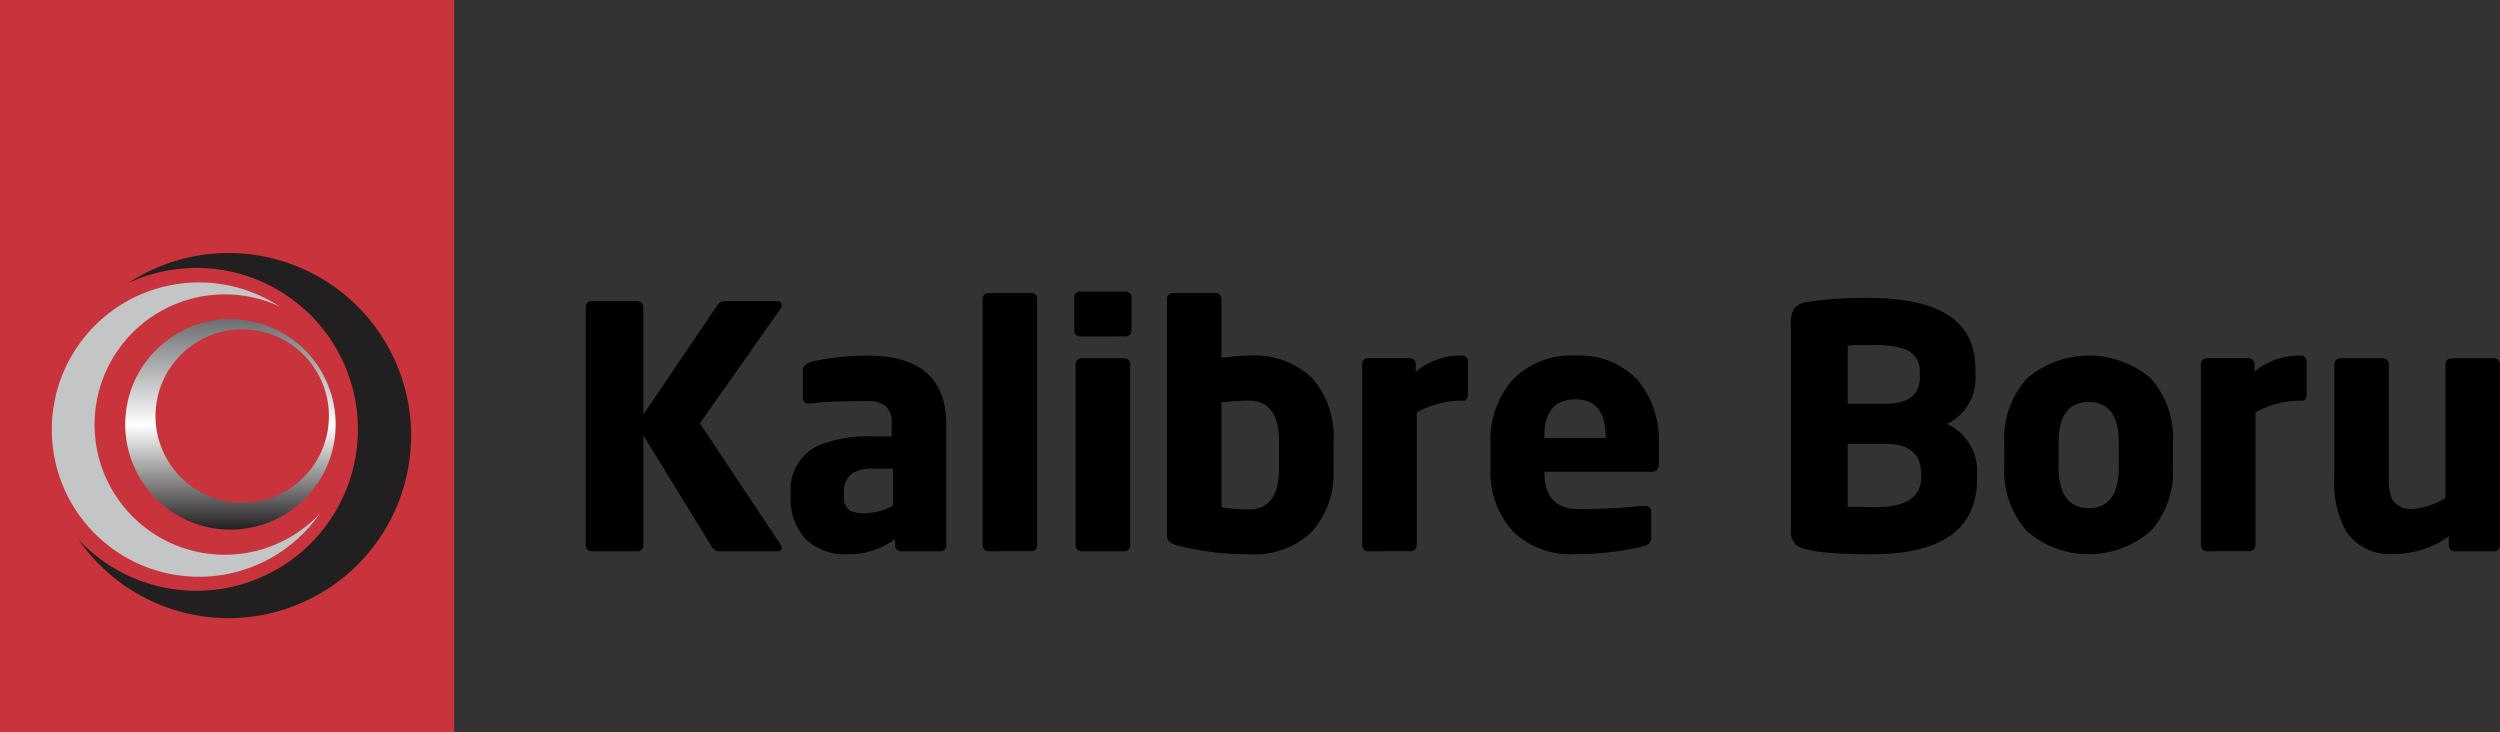 <svg xmlns="http://www.w3.org/2000/svg" xmlns:xlink="http://www.w3.org/1999/xlink" width="238.983" height="70" viewBox="0 0 238.983 70"><rect x="0" y="0" width="238.983" height="70" fill="#333333" stroke="none"/><defs><linearGradient id="a" x1="0.5" x2="0.5" y2="1" gradientUnits="objectBoundingBox"><stop offset="0" stop-color="#6b6d6f"/><stop offset="0.504" stop-color="#fff"/><stop offset="1" stop-color="#221f20"/></linearGradient><linearGradient id="b" x1="50.099" y1="-154.391" x2="50.099" y2="-153.39" gradientUnits="objectBoundingBox"><stop offset="0" stop-color="#808183"/><stop offset="0.371" stop-color="#fff"/><stop offset="1" stop-color="#221f20"/></linearGradient><linearGradient id="c" x1="62.129" y1="-191.455" x2="61.938" y2="-190.471" gradientUnits="objectBoundingBox"><stop offset="0" stop-color="#221f20"/><stop offset="0.918" stop-color="#fff"/><stop offset="1" stop-color="#c3c5c7"/></linearGradient></defs><g transform="translate(-23.584 -46.028)"><path d="M137.726,22.855a8.562,8.562,0,0,1-2.123-6.118V14.484a8.587,8.587,0,0,1,2.109-6.133,9.107,9.107,0,0,1,11.937-.019,8.639,8.639,0,0,1,2.075,6.147v2.257h0a8.537,8.537,0,0,1-2.06,6.084,8.99,8.99,0,0,1-11.943.034Zm3.061-8.371v2.253q0,3.957,2.9,3.957,2.866,0,2.864-3.957V14.484q0-3.928-2.864-3.928Q140.79,10.556,140.788,14.484Zm-25.17,9.656a2.125,2.125,0,0,1-.419-1.511V3.057a2.43,2.43,0,0,1,.356-1.483,2.1,2.1,0,0,1,1.353-.611,37.128,37.128,0,0,1,5.762-.357q10.174,0,10.171,6.73v.578a4.838,4.838,0,0,1-2.705,4.732A4.951,4.951,0,0,1,133,17.411V17.9q0,7.213-10.137,7.211Q116.552,25.108,115.618,24.141Zm5.02-3.572h1.319c.5.024.775.034.837.034h.481q4.376,0,4.375-2.83v-.356h0q0-2.867-3.412-2.864h-3.606Zm0-15.418V10.72h3.606q3.285,0,3.283-2.542V7.692a2.185,2.185,0,0,0-1.512-2.219,8.717,8.717,0,0,0-2.932-.356H121.25C120.884,5.141,120.682,5.151,120.638,5.151ZM88.613,22.9a8.387,8.387,0,0,1-2.123-6.07V14.581A8.674,8.674,0,0,1,88.633,8.4a7.809,7.809,0,0,1,6-2.287,7.579,7.579,0,0,1,5.921,2.349,8.88,8.88,0,0,1,2.027,6.118v1.868c0,.515-.226.775-.674.775H91.641v.062q0,3.509,3.317,3.509c.515,0,1.064-.01,1.642-.034l1.738-.063c.26,0,.732-.033,1.415-.1a13.7,13.7,0,0,1,1.381-.1h.1c.409,0,.612.173.612.515v2.445a.811.811,0,0,1-.674.871,27.652,27.652,0,0,1-6.6.77A7.883,7.883,0,0,1,88.613,22.9Zm3.023-9.03V14h5.858v-.13q0-3.574-2.9-3.572Q91.636,10.3,91.636,13.873ZM56.555,24.27c-.664-.173-1-.481-1-.934V.77c0-.429.227-.645.674-.645h3.894a.571.571,0,0,1,.645.645V6.34a20.511,20.511,0,0,1,2.638-.226,7.977,7.977,0,0,1,6.021,2.142,8.456,8.456,0,0,1,2.06,6.1v2.513h0a8.429,8.429,0,0,1-2.075,6.084,7.944,7.944,0,0,1-6,2.157A27.594,27.594,0,0,1,56.555,24.27Zm4.217-13.685V20.627a18.466,18.466,0,0,0,2.638.192q2.866,0,2.864-3.957V14.354q0-3.928-2.864-3.928A24.268,24.268,0,0,0,60.771,10.585ZM21.026,23.659a5.578,5.578,0,0,1-1.434-4.087v-.288A4.626,4.626,0,0,1,22.1,14.778a12.312,12.312,0,0,1,5.406-.934h1.738v-1.16a2.206,2.206,0,0,0-.563-1.738,2.834,2.834,0,0,0-1.853-.481q-2.83,0-4.376.13c-.409.043-.732.077-.967.1h-.159a.51.51,0,0,1-.578-.577V7.5c0-.428.418-.732,1.256-.9a25.64,25.64,0,0,1,4.925-.481q7.53,0,7.533,6.565V24.174h0a.571.571,0,0,1-.645.645H30.219a.571.571,0,0,1-.645-.645v-.515A7.419,7.419,0,0,1,25.1,25.108,5.46,5.46,0,0,1,21.026,23.659Zm4.434-6.277a2.117,2.117,0,0,0-.77,1.9v.288a1.493,1.493,0,0,0,.549,1.353,3.02,3.02,0,0,0,1.482.259,5.943,5.943,0,0,0,2.638-.707V16.929H27.519A3.542,3.542,0,0,0,25.459,17.382Zm142.814,5.536a9.657,9.657,0,0,1-1.126-5.151V7.047a.6.6,0,0,1,.674-.674h3.894c.429,0,.645.226.645.674v10.72a4.4,4.4,0,0,0,.385,2.219,2.189,2.189,0,0,0,2,.775,6.919,6.919,0,0,0,3.028-1.03V7.047c0-.452.217-.674.645-.674h3.894a.6.6,0,0,1,.674.674V24.174h0a.571.571,0,0,1-.645.645h-3.605a.571.571,0,0,1-.645-.645V23.4a8.922,8.922,0,0,1-5.247,1.675A5.02,5.02,0,0,1,168.273,22.918ZM12.746,24.824a.831.831,0,0,1-.707-.453L5.507,13.748V24.179a.571.571,0,0,1-.645.645H.645A.572.572,0,0,1,0,24.179V1.517C0,1.107.217.9.645.9H4.857c.429,0,.645.2.645.612V11.755l7.081-10.46A.816.816,0,0,1,13.29.91h4.924c.347-.01.515.111.515.347a.794.794,0,0,1-.159.452L10.913,12.588,18.6,24.145a.551.551,0,0,1,.13.356c0,.217-.149.323-.452.323Zm34.725-.005a.571.571,0,0,1-.645-.645V7.019a.571.571,0,0,1,.645-.645H51.4a.571.571,0,0,1,.645.645V24.174a.571.571,0,0,1-.645.645Zm107.6,0a.6.6,0,0,1-.674-.674V7.013a.572.572,0,0,1,.645-.645h3.832a.572.572,0,0,1,.645.645v.645a6.61,6.61,0,0,1,4.346-1.545.571.571,0,0,1,.645.645V9.815h0c0,.409-.159.611-.481.611h-.26a8.717,8.717,0,0,0-4.154,1.126V24.141c0,.452-.217.674-.645.674Zm-80.18,0a.6.6,0,0,1-.674-.674V7.013a.572.572,0,0,1,.645-.645H78.7a.572.572,0,0,1,.645.645v.645a6.611,6.611,0,0,1,4.347-1.545.571.571,0,0,1,.645.645V9.815h0c0,.409-.159.611-.481.611h-.26a8.72,8.72,0,0,0-4.154,1.126V24.141c0,.452-.217.674-.645.674Zm-36.275,0a.6.6,0,0,1-.674-.674V.77c0-.429.226-.645.674-.645h3.928c.409,0,.611.217.611.645v23.37c0,.452-.2.674-.611.674Zm8.727-20.53a.571.571,0,0,1-.645-.645V.645A.571.571,0,0,1,47.347,0h4.183a.571.571,0,0,1,.645.645V3.639a.571.571,0,0,1-.645.645Z" transform="translate(79.578 73.904)"/><rect width="43.412" height="70" transform="translate(23.584 46.028)" fill="#c9333b"/><g transform="translate(28.531 70.221)"><path d="M49.337,106.455A8.288,8.288,0,1,0,47.3,118,8.287,8.287,0,0,0,49.337,106.455Zm.321-.225a10.058,10.058,0,1,1-14-2.469A10.059,10.059,0,0,1,49.658,106.23Z" transform="translate(-24.341 -95.63)" fill="url(#a)"/><path d="M24.442,88.259a17.451,17.451,0,1,1-4.762,24.535,15.433,15.433,0,1,0,4.762-24.535Z" transform="translate(-17.117 -85.402)" fill="url(#b)"/><path d="M38.6,114.83A14.068,14.068,0,1,1,34.75,95.053,12.445,12.445,0,1,0,38.6,114.83Z" transform="translate(-12.964 -89.944)" fill="url(#c)"/></g></g></svg>